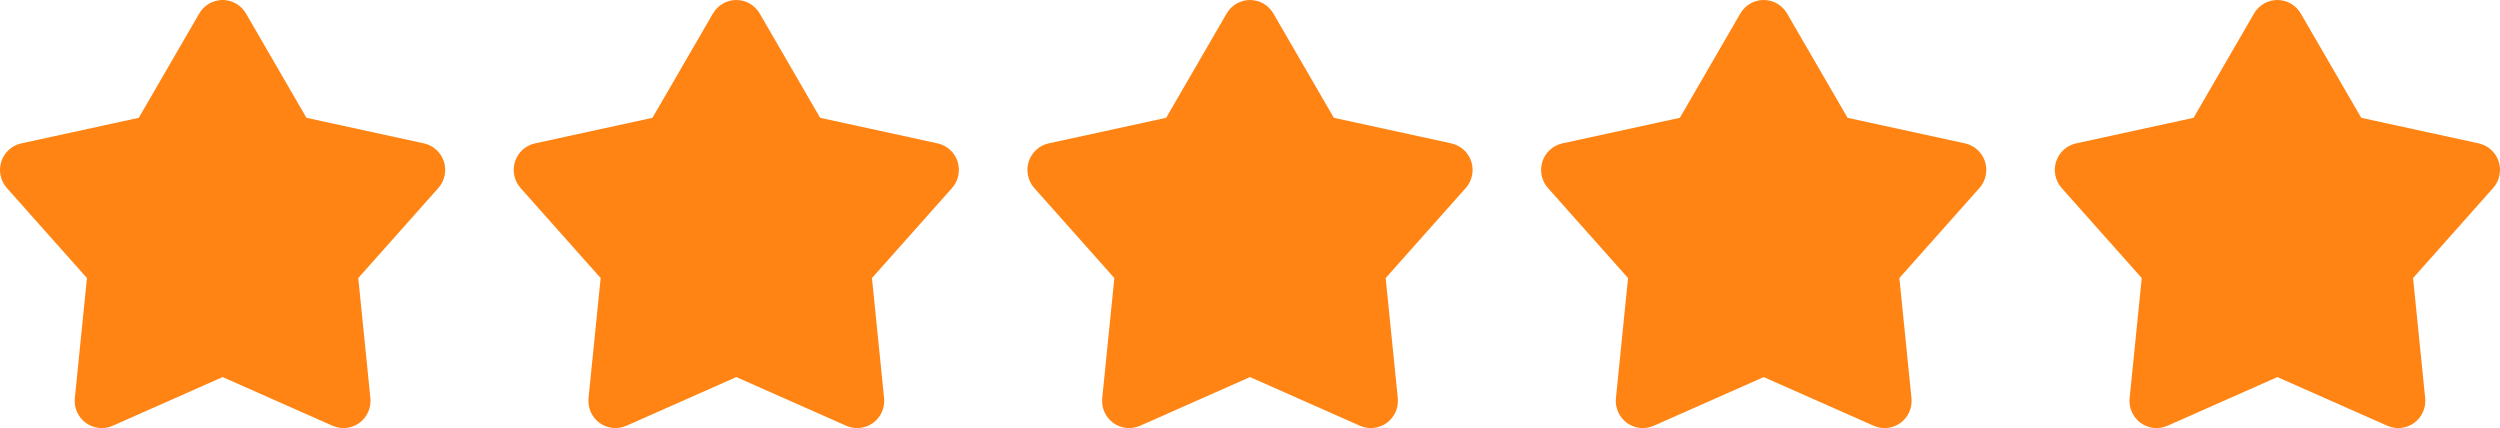 <svg width="146" height="25" viewBox="0 0 146 25" fill="none" xmlns="http://www.w3.org/2000/svg">
<path d="M11.636 0.788C11.775 0.548 11.974 0.349 12.213 0.211C12.453 0.073 12.724 0 13.001 0C13.277 0 13.548 0.073 13.787 0.211C14.027 0.349 14.226 0.548 14.365 0.788L17.897 6.88L24.756 8.373C25.026 8.432 25.275 8.561 25.48 8.747C25.685 8.933 25.837 9.17 25.923 9.433C26.008 9.697 26.023 9.979 25.966 10.25C25.909 10.522 25.783 10.774 25.599 10.98L20.923 16.238L21.631 23.253C21.659 23.529 21.614 23.808 21.501 24.061C21.389 24.314 21.212 24.534 20.988 24.697C20.764 24.86 20.502 24.962 20.227 24.991C19.953 25.02 19.675 24.977 19.422 24.865L13.001 22.021L6.579 24.865C6.326 24.977 6.048 25.02 5.774 24.991C5.499 24.962 5.237 24.86 5.013 24.697C4.789 24.534 4.612 24.314 4.5 24.061C4.387 23.808 4.342 23.529 4.37 23.253L5.078 16.238L0.402 10.982C0.218 10.775 0.091 10.523 0.034 10.251C-0.023 9.98 -0.008 9.698 0.077 9.434C0.162 9.17 0.315 8.933 0.52 8.747C0.725 8.56 0.975 8.431 1.245 8.373L8.104 6.88L11.636 0.788Z" fill="#FF8413"/>
<path d="M41.636 0.788C41.775 0.548 41.974 0.349 42.214 0.211C42.453 0.073 42.724 0 43.001 0C43.277 0 43.548 0.073 43.788 0.211C44.027 0.349 44.226 0.548 44.365 0.788L47.897 6.88L54.756 8.373C55.026 8.432 55.275 8.561 55.48 8.747C55.685 8.933 55.837 9.17 55.923 9.433C56.008 9.697 56.023 9.979 55.966 10.25C55.909 10.522 55.783 10.774 55.599 10.98L50.923 16.238L51.631 23.253C51.659 23.529 51.614 23.808 51.501 24.061C51.389 24.314 51.212 24.534 50.988 24.697C50.764 24.86 50.502 24.962 50.227 24.991C49.953 25.02 49.675 24.977 49.422 24.865L43.001 22.021L36.579 24.865C36.326 24.977 36.048 25.02 35.773 24.991C35.499 24.962 35.236 24.86 35.013 24.697C34.789 24.534 34.612 24.314 34.5 24.061C34.387 23.808 34.342 23.529 34.37 23.253L35.078 16.238L30.402 10.982C30.218 10.775 30.091 10.523 30.034 10.251C29.977 9.98 29.992 9.698 30.077 9.434C30.163 9.17 30.315 8.933 30.52 8.747C30.725 8.56 30.975 8.431 31.245 8.373L38.104 6.88L41.636 0.788Z" fill="#FF8413"/>
<path d="M71.636 0.788C71.775 0.548 71.974 0.349 72.213 0.211C72.453 0.073 72.724 0 73.001 0C73.277 0 73.548 0.073 73.787 0.211C74.027 0.349 74.226 0.548 74.365 0.788L77.897 6.88L84.756 8.373C85.026 8.432 85.275 8.561 85.48 8.747C85.685 8.933 85.838 9.17 85.923 9.433C86.008 9.697 86.023 9.979 85.966 10.25C85.909 10.522 85.783 10.774 85.599 10.98L80.923 16.238L81.631 23.253C81.659 23.529 81.614 23.808 81.501 24.061C81.388 24.314 81.212 24.534 80.988 24.697C80.764 24.86 80.502 24.962 80.227 24.991C79.953 25.02 79.675 24.977 79.422 24.865L73.001 22.021L66.579 24.865C66.326 24.977 66.048 25.02 65.773 24.991C65.499 24.962 65.237 24.86 65.013 24.697C64.79 24.534 64.612 24.314 64.5 24.061C64.387 23.808 64.342 23.529 64.37 23.253L65.078 16.238L60.402 10.982C60.218 10.775 60.091 10.523 60.034 10.251C59.977 9.98 59.992 9.698 60.077 9.434C60.163 9.17 60.315 8.933 60.52 8.747C60.725 8.56 60.975 8.431 61.245 8.373L68.104 6.88L71.636 0.788Z" fill="#FF8413"/>
<path d="M101.636 0.788C101.775 0.548 101.974 0.349 102.213 0.211C102.453 0.073 102.724 0 103 0C103.277 0 103.548 0.073 103.787 0.211C104.027 0.349 104.226 0.548 104.365 0.788L107.897 6.88L114.756 8.373C115.026 8.432 115.275 8.561 115.48 8.747C115.685 8.933 115.838 9.17 115.923 9.433C116.008 9.697 116.023 9.979 115.966 10.25C115.909 10.522 115.783 10.774 115.599 10.98L110.923 16.238L111.631 23.253C111.659 23.529 111.614 23.808 111.501 24.061C111.389 24.314 111.211 24.534 110.988 24.697C110.764 24.86 110.502 24.962 110.227 24.991C109.953 25.02 109.675 24.977 109.422 24.865L103 22.021L96.579 24.865C96.326 24.977 96.048 25.02 95.773 24.991C95.499 24.962 95.237 24.86 95.013 24.697C94.79 24.534 94.612 24.314 94.5 24.061C94.387 23.808 94.342 23.529 94.37 23.253L95.078 16.238L90.402 10.982C90.218 10.775 90.091 10.523 90.034 10.251C89.977 9.98 89.992 9.698 90.077 9.434C90.162 9.17 90.315 8.933 90.52 8.747C90.725 8.56 90.975 8.431 91.245 8.373L98.104 6.88L101.636 0.788Z" fill="#FF8413"/>
<path d="M131.636 0.788C131.775 0.548 131.974 0.349 132.213 0.211C132.453 0.073 132.724 0 133 0C133.277 0 133.548 0.073 133.787 0.211C134.027 0.349 134.226 0.548 134.365 0.788L137.897 6.88L144.756 8.373C145.026 8.432 145.275 8.561 145.48 8.747C145.685 8.933 145.838 9.17 145.923 9.433C146.008 9.697 146.023 9.979 145.966 10.25C145.909 10.522 145.783 10.774 145.599 10.98L140.923 16.238L141.631 23.253C141.659 23.529 141.614 23.808 141.501 24.061C141.389 24.314 141.211 24.534 140.988 24.697C140.764 24.86 140.502 24.962 140.227 24.991C139.953 25.02 139.675 24.977 139.422 24.865L133 22.021L126.579 24.865C126.326 24.977 126.048 25.02 125.774 24.991C125.499 24.962 125.237 24.86 125.013 24.697C124.789 24.534 124.612 24.314 124.5 24.061C124.387 23.808 124.342 23.529 124.37 23.253L125.078 16.238L120.402 10.982C120.218 10.775 120.091 10.523 120.034 10.251C119.977 9.98 119.992 9.698 120.077 9.434C120.162 9.17 120.315 8.933 120.52 8.747C120.725 8.56 120.975 8.431 121.245 8.373L128.104 6.88L131.636 0.788Z" fill="#FF8413"/>
</svg>
